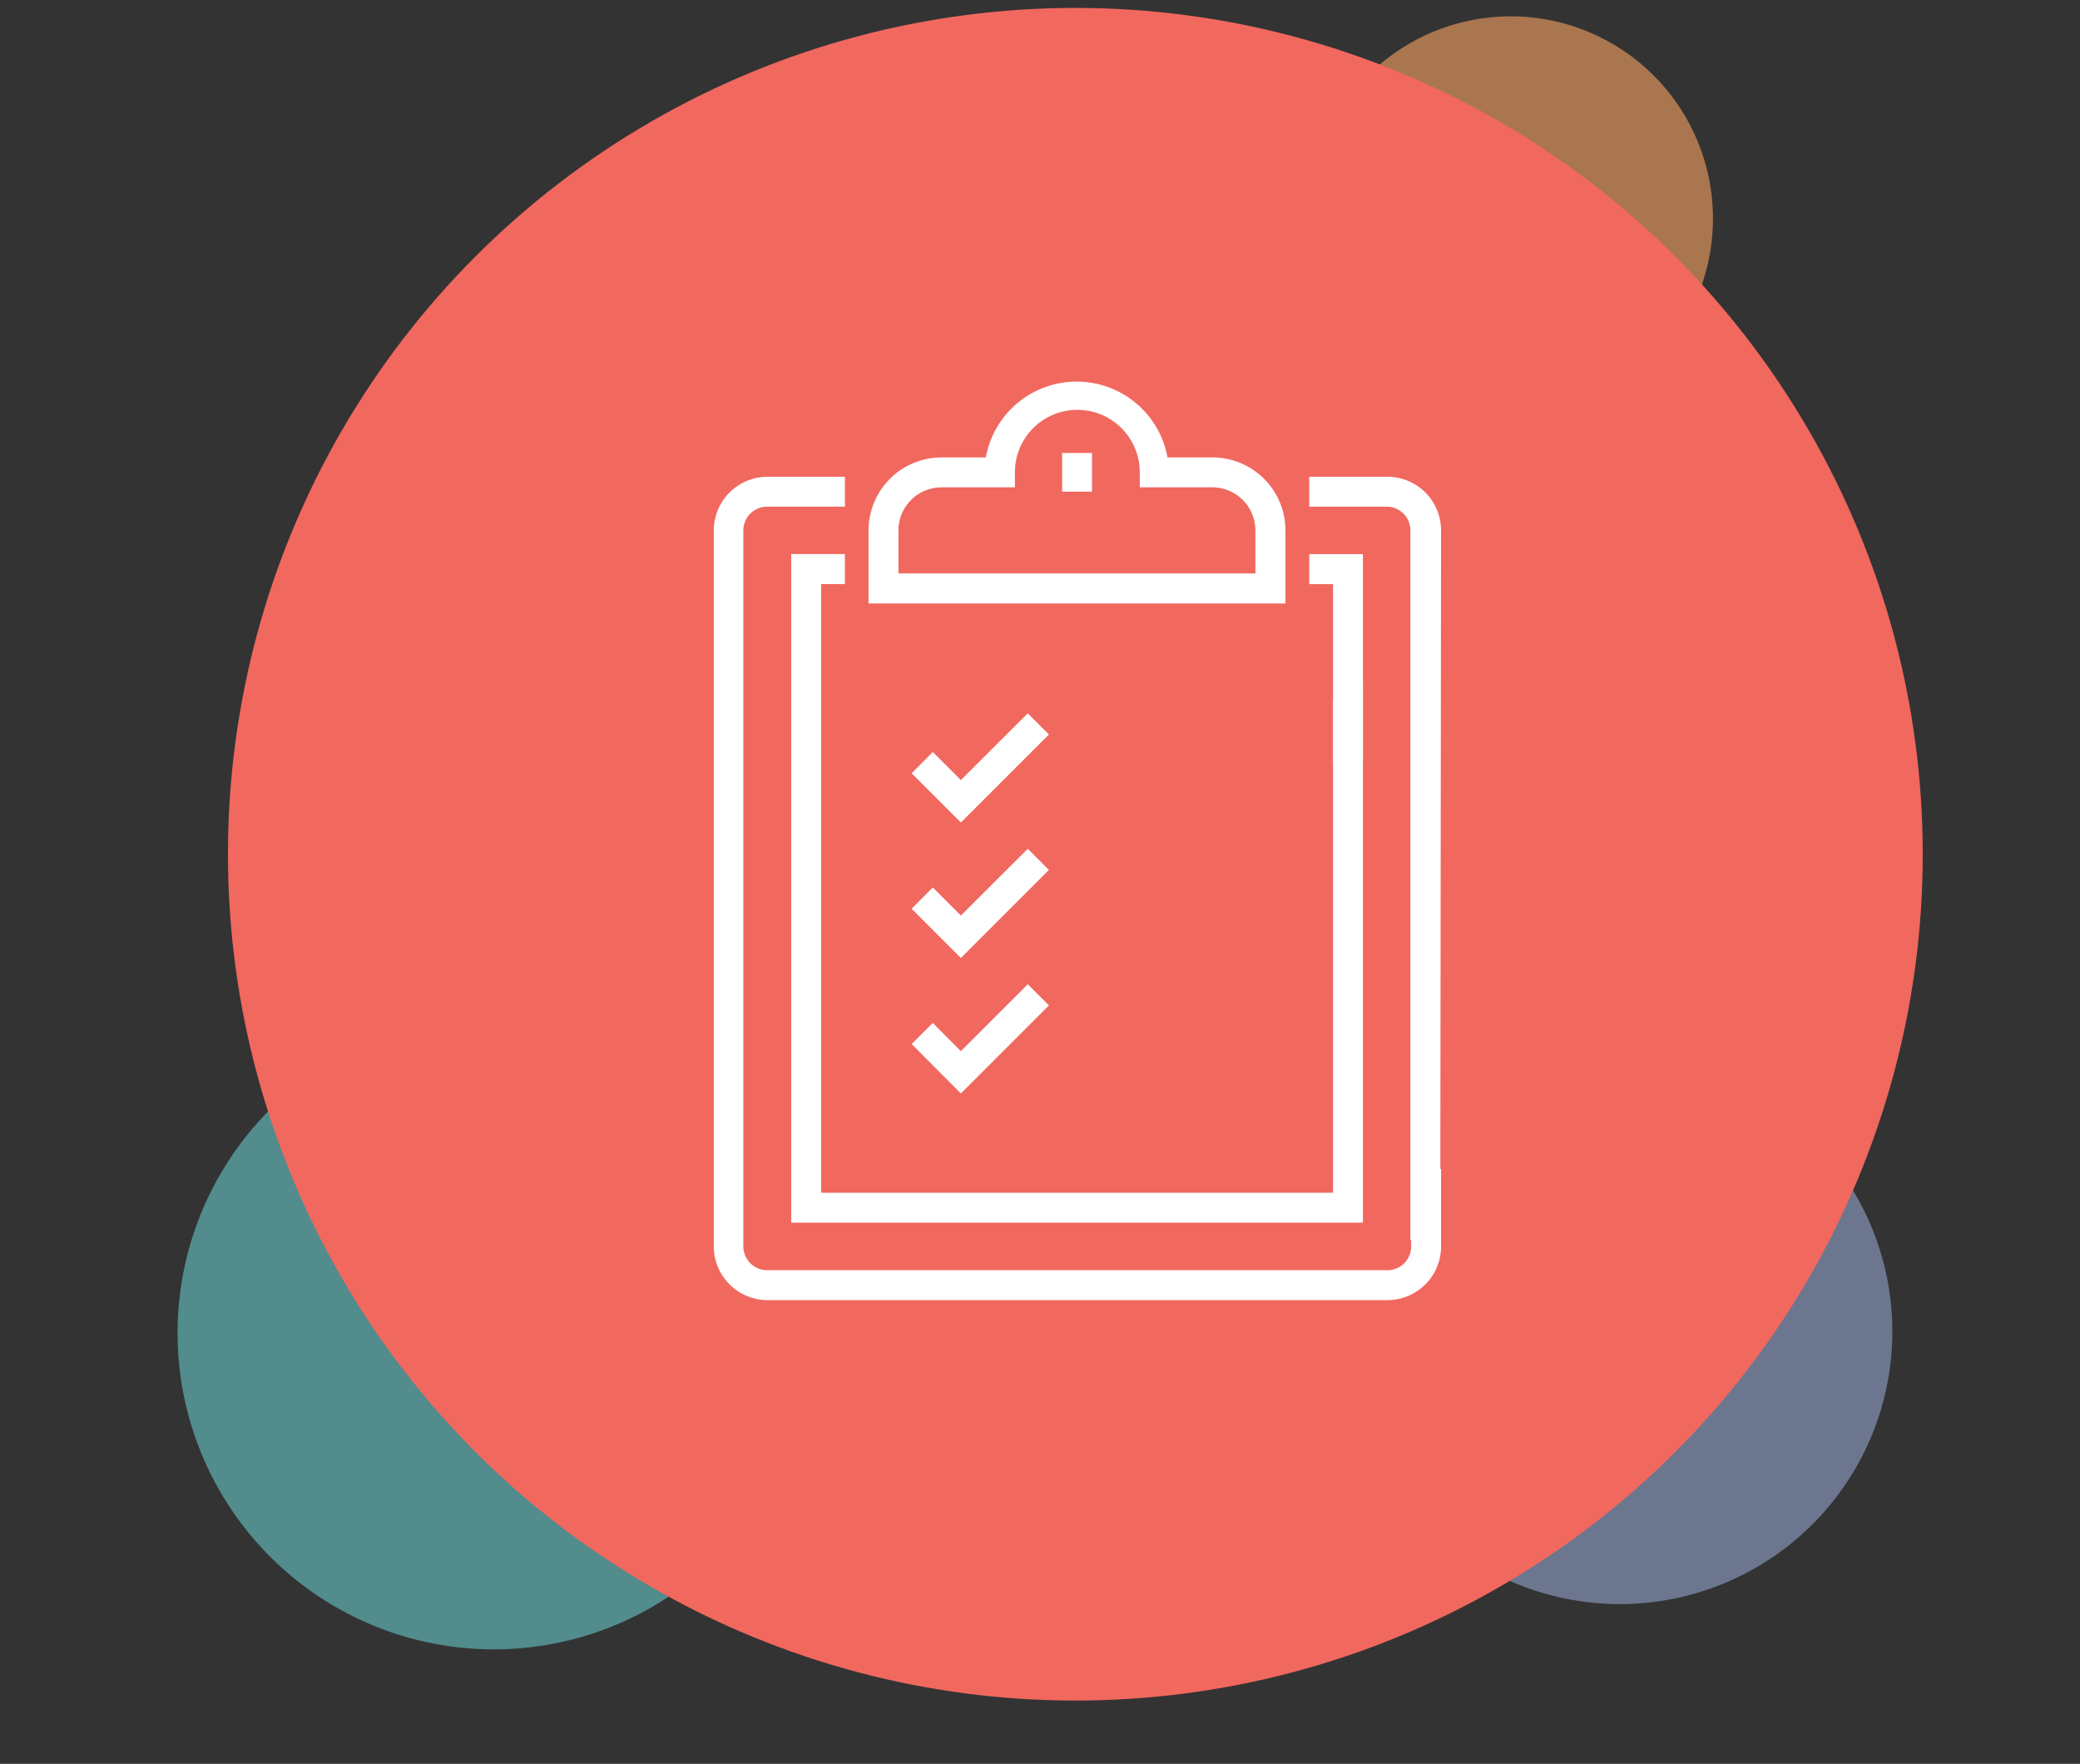 <svg id="Layer_1" data-name="Layer 1" xmlns="http://www.w3.org/2000/svg" xmlns:xlink="http://www.w3.org/1999/xlink" viewBox="0 0 125.92 106.77"><rect x="0" y="0" width="125.92" height="106.77" fill="#333333" stroke="none"/><defs><style>.cls-1{fill:none;}.cls-2{opacity:0.6;}.cls-3{clip-path:url(#clip-path);}.cls-4{fill:#f9a464;}.cls-5{opacity:0.75;}.cls-6{clip-path:url(#clip-path-2);}.cls-7{fill:#7f8dae;}.cls-8{clip-path:url(#clip-path-3);}.cls-9{fill:#67c8c9;}.cls-10{fill:#f1685f;}.cls-11{fill:#fff;}</style><clipPath id="clip-path"><rect class="cls-1" x="78.2" y="0.21" width="26.51" height="25.38"/></clipPath><clipPath id="clip-path-2"><rect class="cls-1" x="80.67" y="63.42" width="34.78" height="33.78"/></clipPath><clipPath id="clip-path-3"><rect class="cls-1" x="9.52" y="60.59" width="40.75" height="39.39"/></clipPath></defs><g id="Group_28894" data-name="Group 28894"><g id="Circles"><g id="Group_4298" data-name="Group 4298" class="cls-2"><g id="Group_4122" data-name="Group 4122"><g class="cls-3"><g id="Group_4121" data-name="Group 4121"><g id="Group_4120" data-name="Group 4120"><path id="Path_3965" data-name="Path 3965" class="cls-4" d="M91.46,25.47A12.24,12.24,0,1,0,79.22,13.24,12.24,12.24,0,0,0,91.46,25.47"/></g></g></g></g></g><g id="Group_4296" data-name="Group 4296" class="cls-5"><g id="Group_4114" data-name="Group 4114"><g class="cls-6"><g id="Group_4113" data-name="Group 4113"><g id="Group_4112" data-name="Group 4112"><path id="Path_3963" data-name="Path 3963" class="cls-7" d="M98.06,97.1a16.49,16.49,0,1,0,0-33h0A16.49,16.49,0,0,0,81.57,80.61h0A16.49,16.49,0,0,0,98.06,97.1h0"/></g></g></g></g></g><g id="Group_4297" data-name="Group 4297" class="cls-2"><g id="Group_4118" data-name="Group 4118"><g class="cls-8"><g id="Group_4117" data-name="Group 4117"><g id="Group_4116" data-name="Group 4116"><path id="Path_3964" data-name="Path 3964" class="cls-9" d="M29.9,99.84A19.15,19.15,0,1,0,10.75,80.69,19.14,19.14,0,0,0,29.9,99.84"/></g></g></g></g></g><ellipse id="Ellipse_30" data-name="Ellipse 30" class="cls-10" cx="65.1" cy="51.71" rx="51.3" ry="51.23"/></g></g><path class="cls-11" d="M84,78.7H46.46a3.26,3.26,0,0,1-3.25-3.25V32.11a3.26,3.26,0,0,1,3.25-3.25h4.69v1.81H46.46A1.44,1.44,0,0,0,45,32.11V75.45a1.45,1.45,0,0,0,1.44,1.44H84a1.44,1.44,0,0,0,1.43-1.44V70.76h1.81v4.69A3.25,3.25,0,0,1,84,78.7Z"/><path class="cls-11" d="M87.19,75.08H85.38v-43A1.43,1.43,0,0,0,84,30.67H79.26V28.86H84a3.25,3.25,0,0,1,3.24,3.25Z"/><polygon class="cls-11" points="82.51 74.01 47.9 74.01 47.9 33.54 51.15 33.54 51.15 35.36 49.71 35.36 49.71 72.2 80.7 72.2 80.7 42.43 82.51 41.22 82.51 74.01"/><polygon class="cls-11" points="82.51 46.16 80.7 46.16 80.7 35.36 79.26 35.36 79.26 33.54 82.51 33.54 82.51 46.16"/><path class="cls-11" d="M77.82,36.53H52.58V32.11A4.42,4.42,0,0,1,57,27.69h2.68a5.59,5.59,0,0,1,11,0H73.4a4.42,4.42,0,0,1,4.42,4.42ZM54.39,34.71H76v-2.6A2.61,2.61,0,0,0,73.4,29.5H69v-.91a3.78,3.78,0,0,0-7.56,0v.91H57a2.61,2.61,0,0,0-2.61,2.61Z"/><rect class="cls-11" x="64.3" y="27.42" width="1.81" height="2.34"/><polygon class="cls-11" points="58.17 49.79 55.19 46.81 56.47 45.52 58.17 47.22 62.22 43.18 63.5 44.46 58.17 49.79"/><polygon class="cls-11" points="58.17 57.99 55.19 55.01 56.47 53.72 58.17 55.42 62.22 51.38 63.5 52.66 58.17 57.99"/><polyline class="cls-11" points="58.17 66.19 55.19 63.2 56.47 61.92 58.17 63.63 62.22 59.58 63.5 60.86"/></svg>